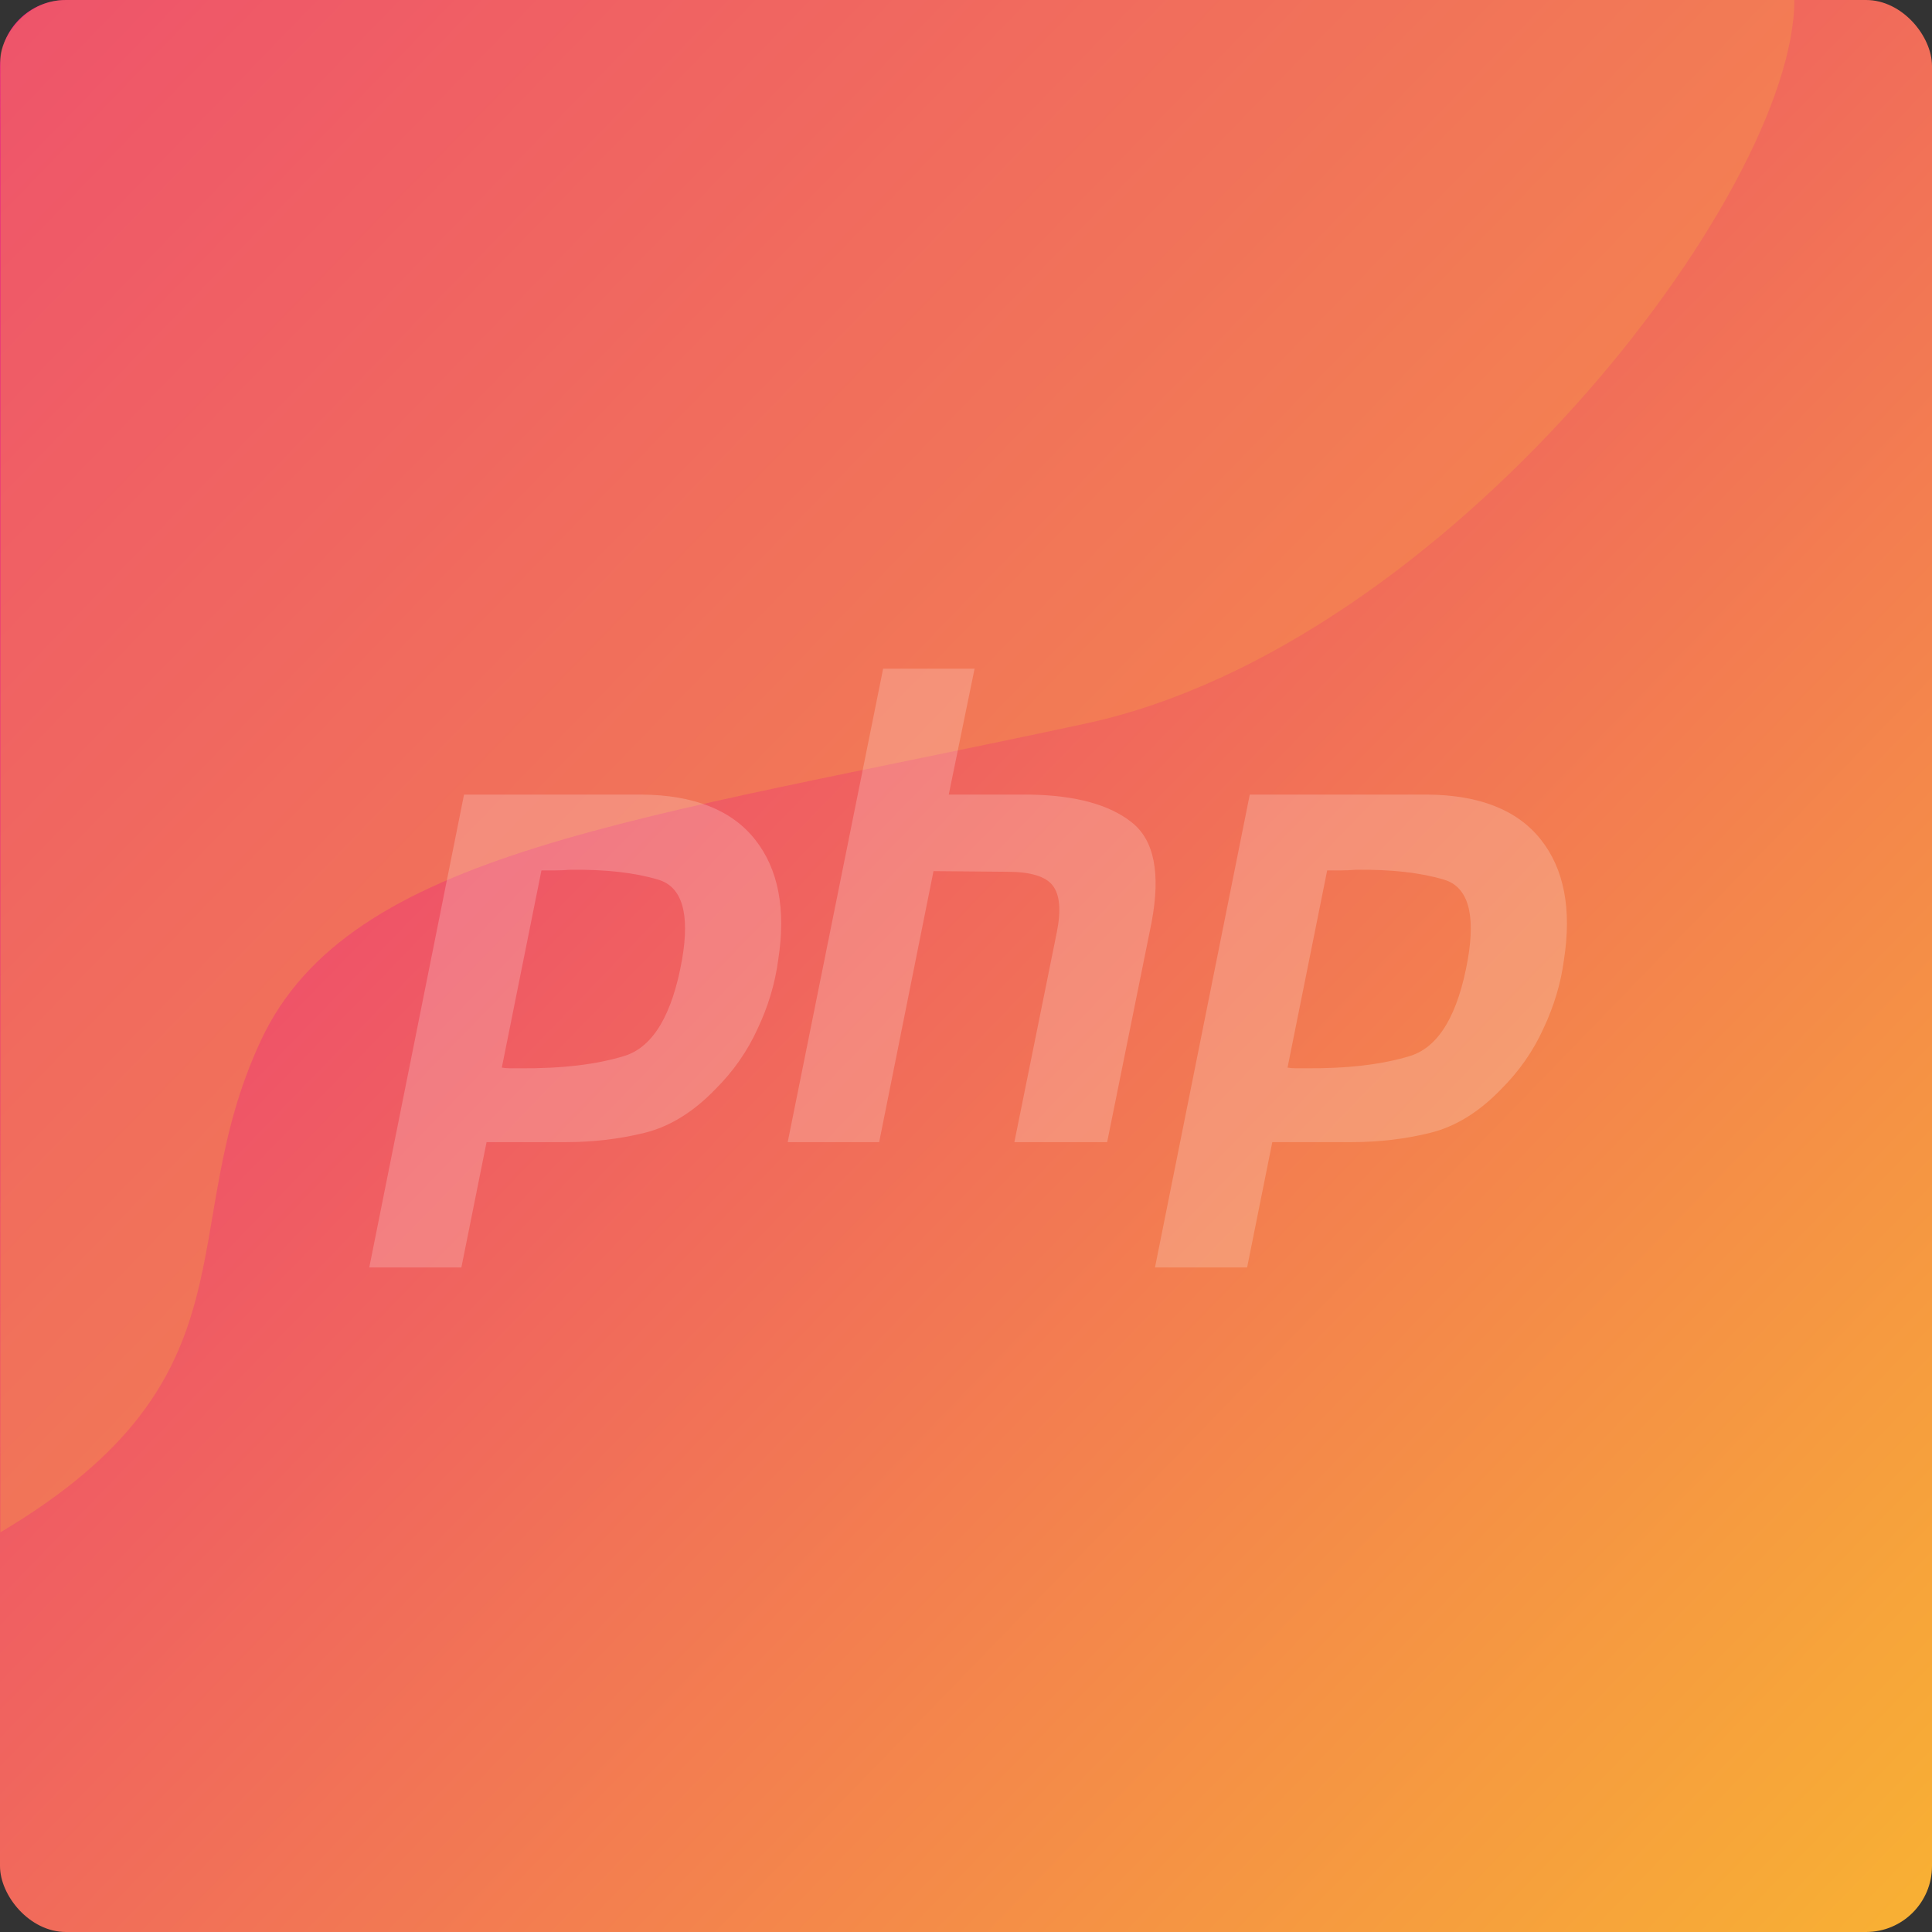 <?xml version="1.0" encoding="UTF-8"?>
<svg xmlns="http://www.w3.org/2000/svg" width="471" height="471" viewBox="0 0 471 471" fill="none">
  <rect x="0" y="0" width="471" height="471" fill="#333333" stroke="none"/>
  <rect width="471" height="471" rx="16.078" fill="url(#paint0_linear_412_83)"></rect>
  <path opacity="0.4" d="M264.705 176.389C352.691 157.425 437.437 47.289 437.437 0.001L16.078 0.001C5.675 0.001 0 9.931 0.102 14.187C0.204 18.443 0.102 373.556 0.102 373.556C64.067 335.628 41.978 299.933 63.607 253.639C85.235 207.345 154.722 200.094 264.705 176.389Z" fill="#F69A4A"></path>
  <g opacity="0.2">
    <path d="M113.126 193.709H156.426C169.136 193.817 178.346 197.461 184.054 204.642C189.763 211.824 191.648 221.631 189.709 234.064C188.955 239.745 187.286 245.319 184.701 250.785C182.223 256.252 178.776 261.182 174.36 265.577C168.975 271.15 163.212 274.687 157.072 276.188C150.933 277.689 144.578 278.439 138.007 278.439H118.619L112.48 308.987H90.022L113.126 193.709ZM132.029 212.038L122.335 260.271C122.981 260.378 123.628 260.432 124.274 260.432H126.536C136.876 260.539 145.493 259.521 152.387 257.377C159.28 255.126 163.912 247.302 166.282 233.904C168.221 222.649 166.282 216.165 160.465 214.449C154.757 212.735 147.594 211.931 138.977 212.038C137.684 212.145 136.445 212.199 135.261 212.199C134.184 212.199 133.053 212.199 131.868 212.199L132.029 212.038Z" fill="white"></path>
    <path d="M215.298 163.01H237.595L231.293 193.718H251.328C262.315 193.933 270.501 196.184 275.886 200.471C281.38 204.759 282.995 212.905 280.733 224.909L269.908 278.448H247.289L257.629 227.321C258.706 221.962 258.383 218.156 256.66 215.906C254.936 213.655 251.22 212.529 245.511 212.529L227.577 212.369L214.329 278.448H192.032L215.298 163.01Z" fill="white"></path>
    <path d="M304.679 193.709H347.98C360.69 193.817 369.899 197.461 375.608 204.642C381.317 211.824 383.202 221.631 381.263 234.064C380.509 239.745 378.839 245.319 376.254 250.785C373.777 256.252 370.33 261.182 365.914 265.577C360.528 271.15 354.766 274.687 348.626 276.188C342.487 277.689 336.131 278.439 329.561 278.439H310.173L304.033 308.987H281.575L304.679 193.709ZM323.583 212.038L313.889 260.271C314.535 260.378 315.181 260.432 315.828 260.432H318.09C328.43 260.539 337.047 259.521 343.941 257.377C350.834 255.126 355.466 247.302 357.836 233.904C359.774 222.649 357.836 216.165 352.019 214.449C346.31 212.735 339.147 211.931 330.53 212.038C329.238 212.145 327.999 212.199 326.814 212.199C325.737 212.199 324.606 212.199 323.421 212.199L323.583 212.038Z" fill="white"></path>
  </g>
  <defs>
    <linearGradient id="paint0_linear_412_83" x1="-106.401" y1="-88.904" x2="471" y2="471" gradientUnits="userSpaceOnUse">
      <stop stop-color="#E70992"></stop>
      <stop offset="1" stop-color="#F8B133"></stop>
    </linearGradient>
  </defs>
</svg>
